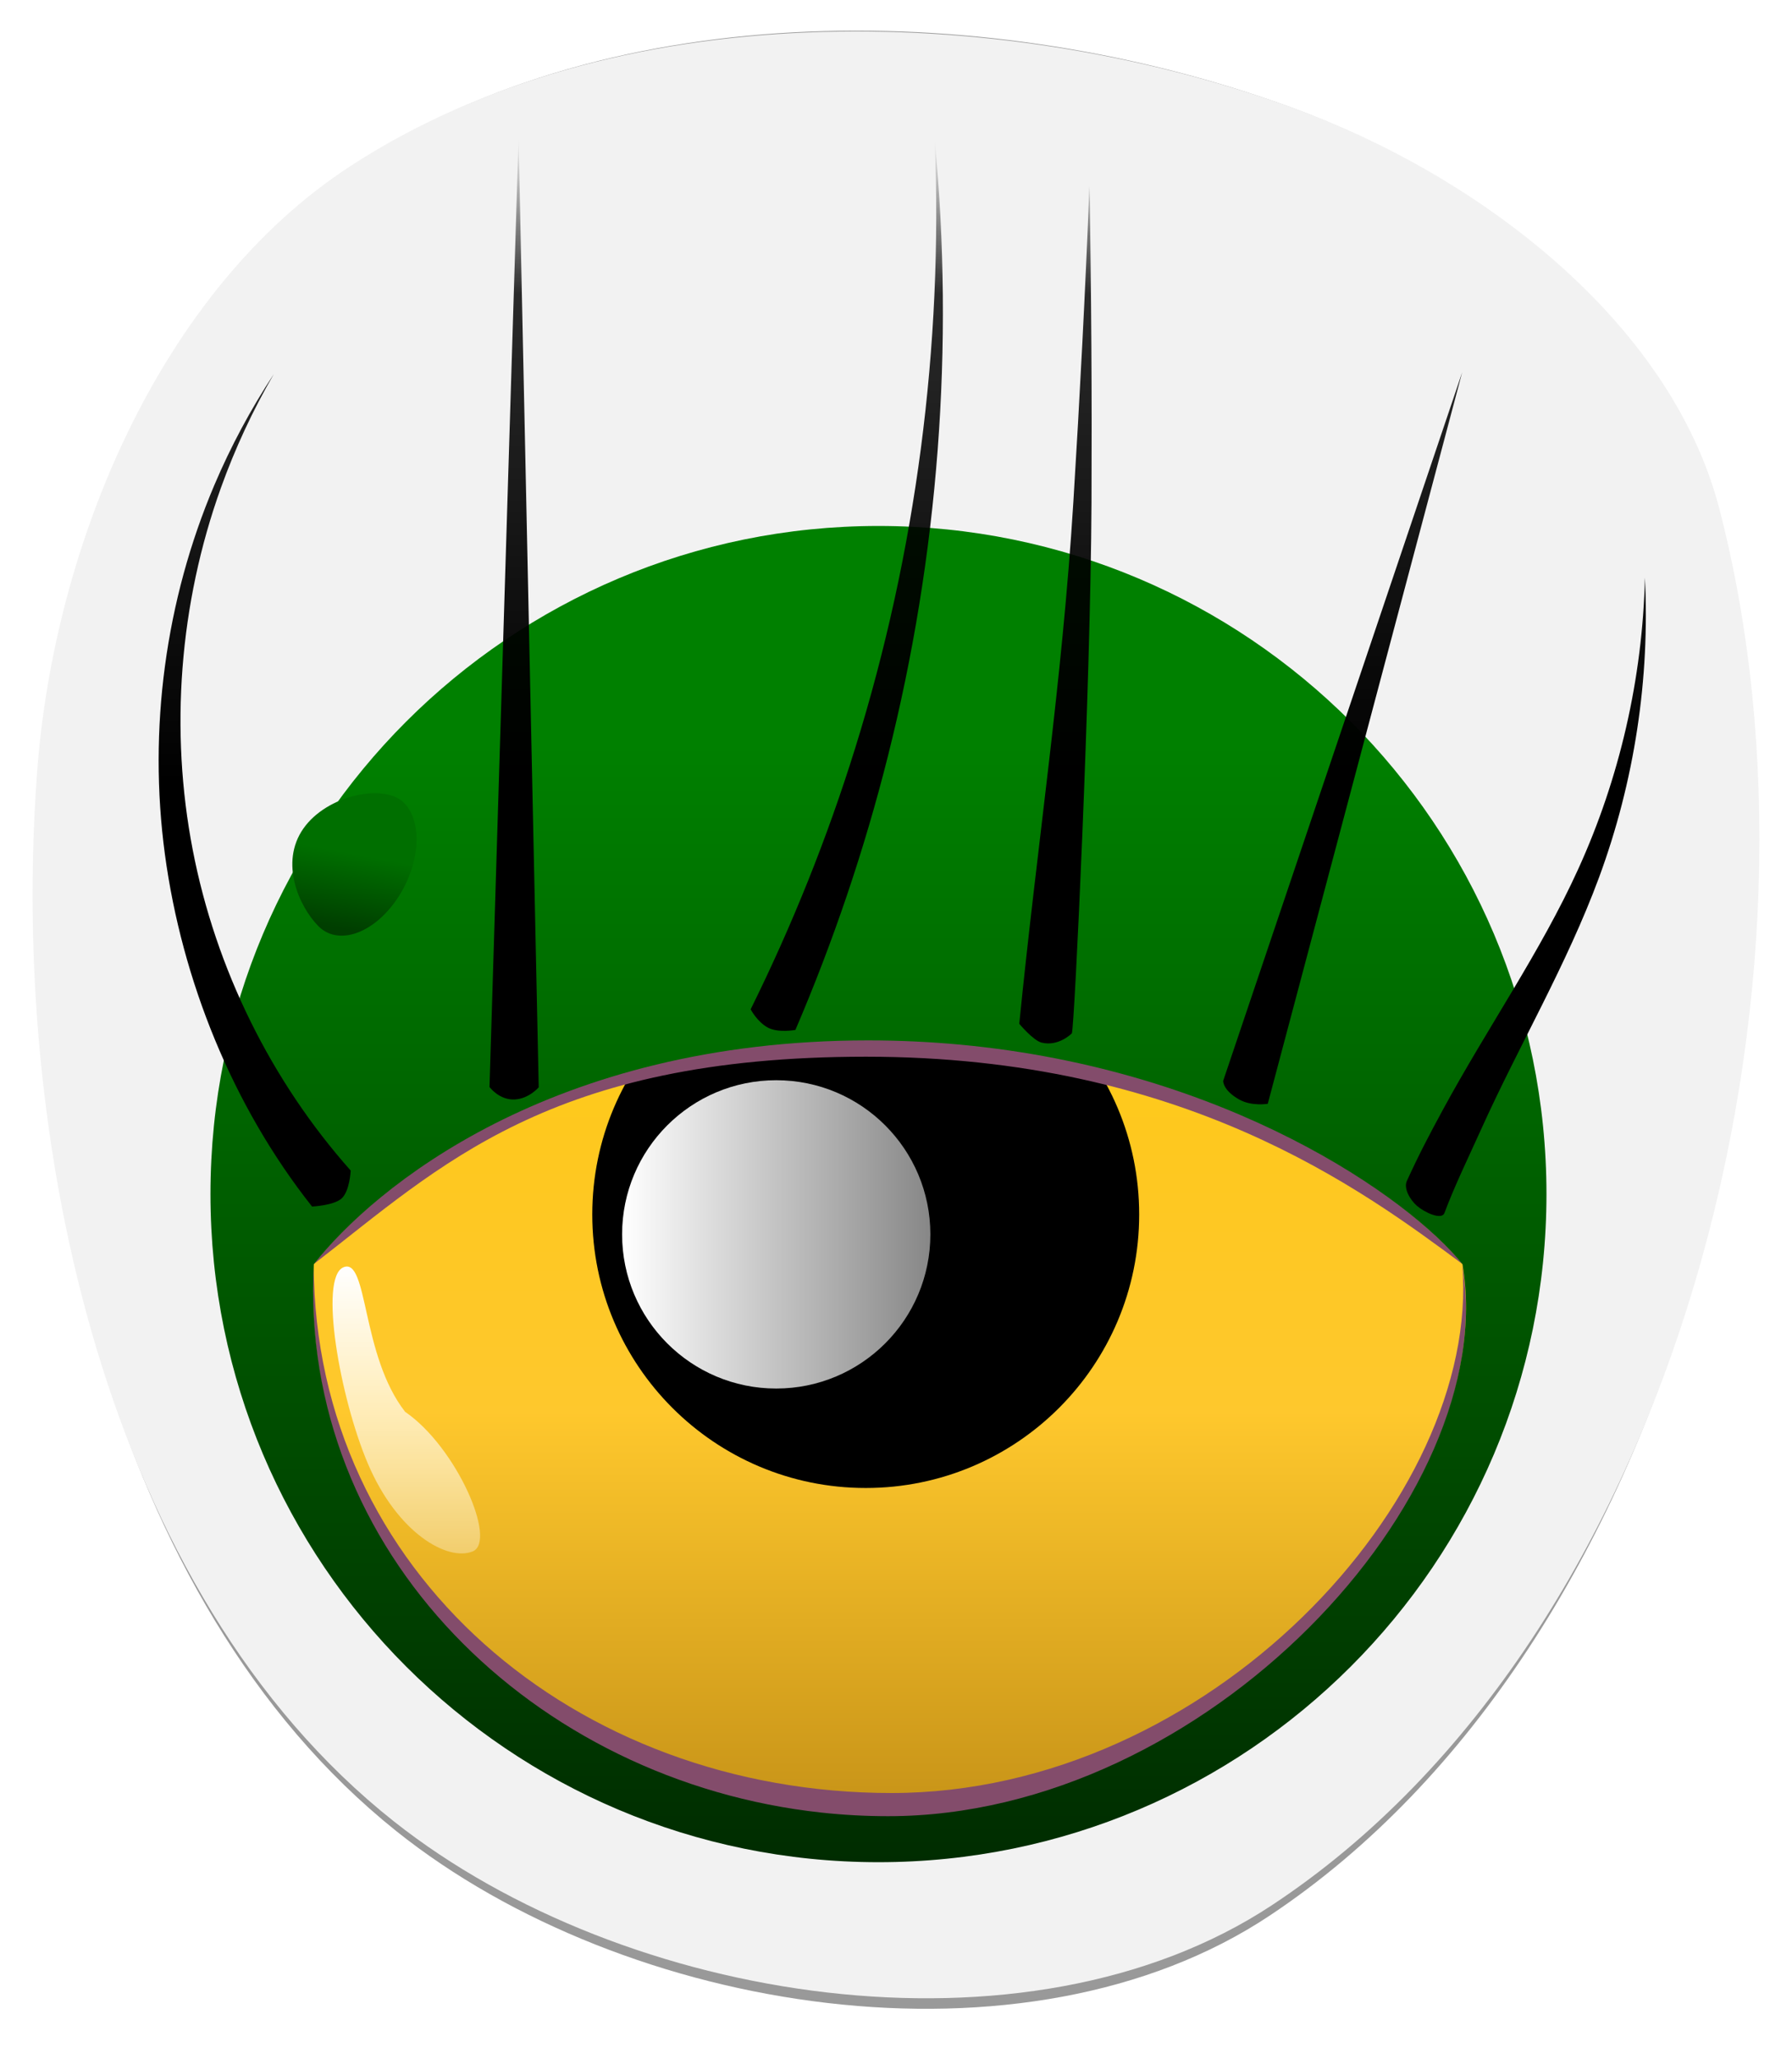 <?xml version="1.0" encoding="UTF-8" standalone="no"?>
<!-- Created with Inkscape (http://www.inkscape.org/) -->

<svg
   xmlns:dc="http://purl.org/dc/elements/1.1/"
   xmlns:cc="http://creativecommons.org/ns#"
   xmlns:rdf="http://www.w3.org/1999/02/22-rdf-syntax-ns#"
   xmlns:svg="http://www.w3.org/2000/svg"
   xmlns="http://www.w3.org/2000/svg"
   xmlns:xlink="http://www.w3.org/1999/xlink"
   xmlns:sodipodi="http://sodipodi.sourceforge.net/DTD/sodipodi-0.dtd"
   xmlns:inkscape="http://www.inkscape.org/namespaces/inkscape"
   width="364.084"
   height="418.294"
   id="svg2"
   version="1.1"
   inkscape:version="0.47 r22583"
   sodipodi:docname="Monster Eye Sticker.svg">
  <defs
     id="defs4">
    <linearGradient
       id="linearGradient4084">
      <stop
         style="stop-color:#000000;stop-opacity:0;"
         offset="0"
         id="stop4086" />
      <stop
         id="stop4150"
         offset="0.048"
         style="stop-color:#000000;stop-opacity:1;" />
      <stop
         id="stop4140"
         offset="0.085"
         style="stop-color:#f9f9f9;stop-opacity:0.565;" />
      <stop
         style="stop-color:#f9f9f9;stop-opacity:0.443;"
         offset="0.407"
         id="stop4148" />
      <stop
         style="stop-color:#f9f9f9;stop-opacity:0.231;"
         offset="0.68"
         id="stop4142" />
      <stop
         style="stop-color:#f9f9f9;stop-opacity:0;"
         offset="1"
         id="stop4088" />
    </linearGradient>
    <linearGradient
       id="linearGradient3877">
      <stop
         style="stop-color:#006f00;stop-opacity:1;"
         offset="0"
         id="stop3879" />
      <stop
         style="stop-color:#003e00;stop-opacity:1;"
         offset="1"
         id="stop3881" />
    </linearGradient>
    <linearGradient
       id="linearGradient3862">
      <stop
         style="stop-color:#000000;stop-opacity:1;"
         offset="0"
         id="stop3864" />
      <stop
         id="stop3870"
         offset="0.757"
         style="stop-color:#000000;stop-opacity:0.826;" />
      <stop
         style="stop-color:#000000;stop-opacity:0;"
         offset="1"
         id="stop3866" />
    </linearGradient>
    <inkscape:path-effect
       effect="skeletal"
       id="path-effect3079"
       is_visible="true"
       pattern="m -8.571,13.929 0,10 10,-5 z"
       copytype="single_stretched"
       prop_scale="1"
       scale_y_rel="false"
       spacing="0"
       normal_offset="0"
       tang_offset="0"
       prop_units="false"
       vertical_pattern="false"
       fuse_tolerance="0" />
    <inkscape:path-effect
       effect="spiro"
       id="path-effect3077"
       is_visible="true" />
    <inkscape:path-effect
       effect="skeletal"
       id="path-effect3073"
       is_visible="true"
       pattern="m 0,15.071 0,10 10,-5 z"
       copytype="single_stretched"
       prop_scale="1"
       scale_y_rel="false"
       spacing="0"
       normal_offset="0"
       tang_offset="0"
       prop_units="false"
       vertical_pattern="false"
       fuse_tolerance="0" />
    <inkscape:path-effect
       effect="spiro"
       id="path-effect3071"
       is_visible="true" />
    <inkscape:path-effect
       effect="skeletal"
       id="path-effect3067"
       is_visible="true"
       pattern="m 0,15.786 0,10 10,-5 z"
       copytype="single_stretched"
       prop_scale="1"
       scale_y_rel="false"
       spacing="0"
       normal_offset="0"
       tang_offset="0"
       prop_units="false"
       vertical_pattern="false"
       fuse_tolerance="0" />
    <inkscape:path-effect
       effect="spiro"
       id="path-effect3065"
       is_visible="true" />
    <inkscape:path-effect
       effect="skeletal"
       id="path-effect3061"
       is_visible="true"
       pattern="M 0,8 0,18 10,13 z"
       copytype="single_stretched"
       prop_scale="1"
       scale_y_rel="false"
       spacing="0"
       normal_offset="0"
       tang_offset="0"
       prop_units="false"
       vertical_pattern="false"
       fuse_tolerance="0" />
    <inkscape:path-effect
       effect="spiro"
       id="path-effect3059"
       is_visible="true" />
    <inkscape:path-effect
       effect="skeletal"
       id="path-effect3055"
       is_visible="true"
       pattern="M -6,16 -6,26 4,21 z"
       copytype="single_stretched"
       prop_scale="1"
       scale_y_rel="false"
       spacing="0"
       normal_offset="0"
       tang_offset="0"
       prop_units="false"
       vertical_pattern="false"
       fuse_tolerance="0" />
    <inkscape:path-effect
       effect="spiro"
       id="path-effect3053"
       is_visible="true" />
    <inkscape:path-effect
       effect="skeletal"
       id="path-effect3049"
       is_visible="true"
       pattern="M 0,12 0,22 10,17 z"
       copytype="single_stretched"
       prop_scale="1"
       scale_y_rel="false"
       spacing="0"
       normal_offset="0"
       tang_offset="0"
       prop_units="false"
       vertical_pattern="false"
       fuse_tolerance="0" />
    <inkscape:path-effect
       effect="spiro"
       id="path-effect3047"
       is_visible="true" />
    <inkscape:path-effect
       effect="skeletal"
       id="path-effect2953"
       is_visible="true"
       pattern="M 0,0 0,10 10,5 z"
       copytype="single_stretched"
       prop_scale="1"
       scale_y_rel="false"
       spacing="0"
       normal_offset="0"
       tang_offset="0"
       prop_units="false"
       vertical_pattern="false"
       fuse_tolerance="0" />
    <inkscape:path-effect
       effect="spiro"
       id="path-effect2951"
       is_visible="true" />
    <linearGradient
       id="linearGradient3677">
      <stop
         style="stop-color:#008000;stop-opacity:1;"
         offset="0"
         id="stop3679" />
      <stop
         style="stop-color:#002c00;stop-opacity:1;"
         offset="1"
         id="stop3681" />
    </linearGradient>
    <linearGradient
       id="linearGradient3669">
      <stop
         style="stop-color:#ffffff;stop-opacity:1;"
         offset="0"
         id="stop3671" />
      <stop
         style="stop-color:#ffffff;stop-opacity:0.33;"
         offset="1"
         id="stop3673" />
    </linearGradient>
    <linearGradient
       id="linearGradient3657">
      <stop
         style="stop-color:#ffffff;stop-opacity:1;"
         offset="0"
         id="stop3659" />
      <stop
         style="stop-color:#ffffff;stop-opacity:0.53;"
         offset="1"
         id="stop3661" />
    </linearGradient>
    <linearGradient
       id="linearGradient3647">
      <stop
         style="stop-color:#ffc400;stop-opacity:1;"
         offset="0"
         id="stop3649" />
      <stop
         id="stop3655"
         offset="0.5"
         style="stop-color:#ffc318;stop-opacity:1;" />
      <stop
         style="stop-color:#bf8600;stop-opacity:1;"
         offset="1"
         id="stop3651" />
    </linearGradient>
    <linearGradient
       id="linearGradient3637">
      <stop
         id="stop3645"
         offset="0"
         style="stop-color:#a05908;stop-opacity:1;" />
      <stop
         style="stop-color:#004810;stop-opacity:1"
         offset="1"
         id="stop3641" />
    </linearGradient>
    <inkscape:perspective
       sodipodi:type="inkscape:persp3d"
       inkscape:vp_x="0 : 526.18109 : 1"
       inkscape:vp_y="0 : 1000 : 0"
       inkscape:vp_z="744.09448 : 526.18109 : 1"
       inkscape:persp3d-origin="372.04724 : 350.78739 : 1"
       id="perspective10" />
    <inkscape:perspective
       id="perspective3726"
       inkscape:persp3d-origin="0.5 : 0.33333333 : 1"
       inkscape:vp_z="1 : 0.5 : 1"
       inkscape:vp_y="0 : 1000 : 0"
       inkscape:vp_x="0 : 0.5 : 1"
       sodipodi:type="inkscape:persp3d" />
    <filter
       id="filter4017"
       inkscape:label="Drop shadow"
       width="1.5"
       height="1.5"
       x="-0.25"
       y="-0.25"
       color-interpolation-filters="sRGB">
      <feGaussianBlur
         id="feGaussianBlur4019"
         in="SourceAlpha"
         stdDeviation="2"
         result="blur" />
      <feColorMatrix
         id="feColorMatrix4021"
         result="bluralpha"
         type="matrix"
         values="1 0 0 0 0 0 1 0 0 0 0 0 1 0 0 0 0 0 0.691 0 " />
      <feOffset
         id="feOffset4023"
         in="bluralpha"
         dx="0"
         dy="0"
         result="offsetBlur" />
      <feMerge
         id="feMerge4025">
        <feMergeNode
           id="feMergeNode4027"
           in="offsetBlur" />
        <feMergeNode
           id="feMergeNode4029"
           in="SourceGraphic" />
      </feMerge>
    </filter>
    <filter
       id="filter4045"
       inkscape:label="Drop shadow"
       width="1.5"
       height="1.5"
       x="-0.25"
       y="-0.25"
       color-interpolation-filters="sRGB">
      <feGaussianBlur
         id="feGaussianBlur4047"
         in="SourceAlpha"
         stdDeviation="0.5"
         result="blur" />
      <feColorMatrix
         id="feColorMatrix4049"
         result="bluralpha"
         type="matrix"
         values="1 0 0 0 0 0 1 0 0 0 0 0 1 0 0 0 0 0 0.691 0 " />
      <feOffset
         id="feOffset4051"
         in="bluralpha"
         dx="0"
         dy="0"
         result="offsetBlur" />
      <feMerge
         id="feMerge4053">
        <feMergeNode
           id="feMergeNode4055"
           in="offsetBlur" />
        <feMergeNode
           id="feMergeNode4057"
           in="SourceGraphic" />
      </feMerge>
    </filter>
    <linearGradient
       inkscape:collect="always"
       xlink:href="#linearGradient3647"
       id="linearGradient2898"
       gradientUnits="userSpaceOnUse"
       x1="294.965"
       y1="435.011"
       x2="294.965"
       y2="576.58" />
    <linearGradient
       inkscape:collect="always"
       xlink:href="#linearGradient3657"
       id="linearGradient2900"
       gradientUnits="userSpaceOnUse"
       x1="238.396"
       y1="465.464"
       x2="301.025"
       y2="465.464" />
    <linearGradient
       inkscape:collect="always"
       xlink:href="#linearGradient3669"
       id="linearGradient2902"
       gradientUnits="userSpaceOnUse"
       x1="202.635"
       y1="494.218"
       x2="202.635"
       y2="552.502" />
    <linearGradient
       inkscape:collect="always"
       xlink:href="#linearGradient3677"
       id="linearGradient2904"
       gradientUnits="userSpaceOnUse"
       x1="298.562"
       y1="388.228"
       x2="298.562"
       y2="615.219" />
    <linearGradient
       inkscape:collect="always"
       xlink:href="#linearGradient3862"
       id="linearGradient2906"
       gradientUnits="userSpaceOnUse"
       x1="303.394"
       y1="395.659"
       x2="303.394"
       y2="264.938" />
    <linearGradient
       inkscape:collect="always"
       xlink:href="#linearGradient3877"
       id="linearGradient2908"
       gradientUnits="userSpaceOnUse"
       gradientTransform="translate(-14.286,6.429)"
       x1="204.595"
       y1="403.61"
       x2="201.738"
       y2="418.794" />
    <filter
       inkscape:collect="always"
       id="filter3778"
       color-interpolation-filters="sRGB">
      <feGaussianBlur
         inkscape:collect="always"
         stdDeviation="4.916"
         id="feGaussianBlur3780" />
    </filter>
    <inkscape:perspective
       id="perspective3816"
       inkscape:persp3d-origin="0.5 : 0.33333333 : 1"
       inkscape:vp_z="1 : 0.5 : 1"
       inkscape:vp_y="0 : 1000 : 0"
       inkscape:vp_x="0 : 0.5 : 1"
       sodipodi:type="inkscape:persp3d" />
    <filter
       color-interpolation-filters="sRGB"
       inkscape:collect="always"
       id="filter3778-1">
      <feGaussianBlur
         inkscape:collect="always"
         stdDeviation="4.916"
         id="feGaussianBlur3780-7" />
    </filter>
    <linearGradient
       inkscape:collect="always"
       xlink:href="#linearGradient3647-0"
       id="linearGradient3796-4"
       gradientUnits="userSpaceOnUse"
       x1="294.965"
       y1="435.011"
       x2="294.965"
       y2="576.58" />
    <linearGradient
       id="linearGradient3647-0">
      <stop
         style="stop-color:#ffc400;stop-opacity:1;"
         offset="0"
         id="stop3649-9" />
      <stop
         id="stop3655-4"
         offset="0.5"
         style="stop-color:#ffc318;stop-opacity:1;" />
      <stop
         style="stop-color:#bf8600;stop-opacity:1;"
         offset="1"
         id="stop3651-8" />
    </linearGradient>
    <filter
       color-interpolation-filters="sRGB"
       id="filter4045-8"
       inkscape:label="Drop shadow"
       width="1.5"
       height="1.5"
       x="-0.25"
       y="-0.25">
      <feGaussianBlur
         id="feGaussianBlur4047-2"
         in="SourceAlpha"
         stdDeviation="0.5"
         result="blur" />
      <feColorMatrix
         id="feColorMatrix4049-4"
         result="bluralpha"
         type="matrix"
         values="1 0 0 0 0 0 1 0 0 0 0 0 1 0 0 0 0 0 0.691 0 " />
      <feOffset
         id="feOffset4051-5"
         in="bluralpha"
         dx="0"
         dy="0"
         result="offsetBlur" />
      <feMerge
         id="feMerge4053-5">
        <feMergeNode
           id="feMergeNode4055-1"
           in="offsetBlur" />
        <feMergeNode
           id="feMergeNode4057-7"
           in="SourceGraphic" />
      </feMerge>
    </filter>
    <linearGradient
       inkscape:collect="always"
       xlink:href="#linearGradient3657-1"
       id="linearGradient3798-1"
       gradientUnits="userSpaceOnUse"
       x1="238.396"
       y1="465.464"
       x2="301.025"
       y2="465.464" />
    <linearGradient
       id="linearGradient3657-1">
      <stop
         style="stop-color:#ffffff;stop-opacity:1;"
         offset="0"
         id="stop3659-5" />
      <stop
         style="stop-color:#ffffff;stop-opacity:0.53;"
         offset="1"
         id="stop3661-2" />
    </linearGradient>
    <linearGradient
       inkscape:collect="always"
       xlink:href="#linearGradient3669-6"
       id="linearGradient3800-7"
       gradientUnits="userSpaceOnUse"
       x1="202.635"
       y1="494.218"
       x2="202.635"
       y2="552.502" />
    <linearGradient
       id="linearGradient3669-6">
      <stop
         style="stop-color:#ffffff;stop-opacity:1;"
         offset="0"
         id="stop3671-1" />
      <stop
         style="stop-color:#ffffff;stop-opacity:0.33;"
         offset="1"
         id="stop3673-4" />
    </linearGradient>
    <linearGradient
       inkscape:collect="always"
       xlink:href="#linearGradient3677-3"
       id="linearGradient3802-2"
       gradientUnits="userSpaceOnUse"
       x1="298.562"
       y1="388.228"
       x2="298.562"
       y2="615.219" />
    <linearGradient
       id="linearGradient3677-3">
      <stop
         style="stop-color:#008000;stop-opacity:1;"
         offset="0"
         id="stop3679-2" />
      <stop
         style="stop-color:#002c00;stop-opacity:1;"
         offset="1"
         id="stop3681-2" />
    </linearGradient>
    <linearGradient
       inkscape:collect="always"
       xlink:href="#linearGradient3862-6"
       id="linearGradient3804-1"
       gradientUnits="userSpaceOnUse"
       x1="303.394"
       y1="395.659"
       x2="303.394"
       y2="264.938" />
    <linearGradient
       id="linearGradient3862-6">
      <stop
         style="stop-color:#000000;stop-opacity:1;"
         offset="0"
         id="stop3864-8" />
      <stop
         id="stop3870-5"
         offset="0.757"
         style="stop-color:#000000;stop-opacity:0.826;" />
      <stop
         style="stop-color:#000000;stop-opacity:0;"
         offset="1"
         id="stop3866-7" />
    </linearGradient>
    <linearGradient
       inkscape:collect="always"
       xlink:href="#linearGradient3877-1"
       id="linearGradient3806-6"
       gradientUnits="userSpaceOnUse"
       gradientTransform="translate(-14.286,6.429)"
       x1="204.595"
       y1="403.61"
       x2="201.738"
       y2="418.794" />
    <linearGradient
       id="linearGradient3877-1">
      <stop
         style="stop-color:#006f00;stop-opacity:1;"
         offset="0"
         id="stop3879-8" />
      <stop
         style="stop-color:#003e00;stop-opacity:1;"
         offset="1"
         id="stop3881-9" />
    </linearGradient>
    <filter
       inkscape:collect="always"
       id="filter4144"
       color-interpolation-filters="sRGB">
      <feGaussianBlur
         inkscape:collect="always"
         stdDeviation="1.622"
         id="feGaussianBlur4146" />
    </filter>
    <filter
       inkscape:collect="always"
       id="filter4198"
       color-interpolation-filters="sRGB">
      <feGaussianBlur
         inkscape:collect="always"
         stdDeviation="0.911"
         id="feGaussianBlur4200" />
    </filter>
    <linearGradient
       inkscape:collect="always"
       xlink:href="#linearGradient3647"
       id="linearGradient4220"
       gradientUnits="userSpaceOnUse"
       x1="294.965"
       y1="435.011"
       x2="294.965"
       y2="576.58" />
    <linearGradient
       inkscape:collect="always"
       xlink:href="#linearGradient3657"
       id="linearGradient4222"
       gradientUnits="userSpaceOnUse"
       x1="238.396"
       y1="465.464"
       x2="301.025"
       y2="465.464" />
    <linearGradient
       inkscape:collect="always"
       xlink:href="#linearGradient3669"
       id="linearGradient4224"
       gradientUnits="userSpaceOnUse"
       x1="202.635"
       y1="494.218"
       x2="202.635"
       y2="552.502" />
    <linearGradient
       inkscape:collect="always"
       xlink:href="#linearGradient3677"
       id="linearGradient4226"
       gradientUnits="userSpaceOnUse"
       x1="298.562"
       y1="388.228"
       x2="298.562"
       y2="615.219" />
    <linearGradient
       inkscape:collect="always"
       xlink:href="#linearGradient3862"
       id="linearGradient4228"
       gradientUnits="userSpaceOnUse"
       x1="303.394"
       y1="395.659"
       x2="303.394"
       y2="264.938" />
    <linearGradient
       inkscape:collect="always"
       xlink:href="#linearGradient3877"
       id="linearGradient4230"
       gradientUnits="userSpaceOnUse"
       gradientTransform="translate(-14.286,6.429)"
       x1="204.595"
       y1="403.61"
       x2="201.738"
       y2="418.794" />
    <linearGradient
       inkscape:collect="always"
       xlink:href="#linearGradient4084"
       id="linearGradient4232"
       gradientUnits="userSpaceOnUse"
       x1="272.999"
       y1="562.628"
       x2="289.656"
       y2="615.156" />
    <linearGradient
       inkscape:collect="always"
       xlink:href="#linearGradient4084"
       id="linearGradient4236"
       gradientUnits="userSpaceOnUse"
       x1="272.999"
       y1="562.628"
       x2="289.656"
       y2="615.156"
       gradientTransform="translate(-36.365,-96.975)" />
    <linearGradient
       inkscape:collect="always"
       xlink:href="#linearGradient3647"
       id="linearGradient4270"
       gradientUnits="userSpaceOnUse"
       x1="294.965"
       y1="435.011"
       x2="294.965"
       y2="576.58" />
    <linearGradient
       inkscape:collect="always"
       xlink:href="#linearGradient3657"
       id="linearGradient4272"
       gradientUnits="userSpaceOnUse"
       x1="238.396"
       y1="465.464"
       x2="301.025"
       y2="465.464" />
    <linearGradient
       inkscape:collect="always"
       xlink:href="#linearGradient3669"
       id="linearGradient4274"
       gradientUnits="userSpaceOnUse"
       x1="202.635"
       y1="494.218"
       x2="202.635"
       y2="552.502" />
    <linearGradient
       inkscape:collect="always"
       xlink:href="#linearGradient3677"
       id="linearGradient4276"
       gradientUnits="userSpaceOnUse"
       x1="298.562"
       y1="388.228"
       x2="298.562"
       y2="615.219" />
    <linearGradient
       inkscape:collect="always"
       xlink:href="#linearGradient3862"
       id="linearGradient4278"
       gradientUnits="userSpaceOnUse"
       x1="303.394"
       y1="395.659"
       x2="303.394"
       y2="264.938" />
    <linearGradient
       inkscape:collect="always"
       xlink:href="#linearGradient3877"
       id="linearGradient4280"
       gradientUnits="userSpaceOnUse"
       gradientTransform="translate(-14.286,6.429)"
       x1="204.595"
       y1="403.61"
       x2="201.738"
       y2="418.794" />
    <linearGradient
       inkscape:collect="always"
       xlink:href="#linearGradient4084"
       id="linearGradient4282"
       gradientUnits="userSpaceOnUse"
       gradientTransform="translate(-36.365,-96.975)"
       x1="272.999"
       y1="562.628"
       x2="289.656"
       y2="615.156" />
  </defs>
  <sodipodi:namedview
     id="base"
     pagecolor="#ffffff"
     bordercolor="#666666"
     borderopacity="1.0"
     inkscape:pageopacity="0.0"
     inkscape:pageshadow="2"
     inkscape:zoom="0.49497475"
     inkscape:cx="-17.117039"
     inkscape:cy="411.08245"
     inkscape:document-units="px"
     inkscape:current-layer="layer1"
     showgrid="false"
     inkscape:snap-bbox="true"
     inkscape:window-width="1024"
     inkscape:window-height="721"
     inkscape:window-x="-4"
     inkscape:window-y="-4"
     inkscape:window-maximized="1"
     inkscape:snap-grids="false"
     inkscape:snap-to-guides="false"
     inkscape:snap-nodes="false" />
  <g
     inkscape:label="Layer 1"
     inkscape:groupmode="layer"
     id="layer1"
     transform="translate(-344.248,-460.367)">
    <g
       id="g3782-2"
       transform="translate(227.022,218.858)">
      <path
         sodipodi:nodetypes="caaaaaa"
         id="path3736-7"
         d="m 196.866,617.221 c 47.012,37.186 128.949,50.096 179.007,17.124 83.277,-54.854 116.422,-188.322 91.406,-284.853 -10.031,-38.71 -49.887,-68.525 -87.519,-82.05 -60.322,-21.679 -138.242,-22.91 -191.915,12.131 -38.781,25.319 -60.352,77.24 -63.809,123.425 -5.63,75.211 13.677,167.433 72.83,214.222 z"
         style="fill:#333333;stroke:none;filter:url(#filter3778-1)"
         transform="matrix(0.968,0,0,0.985,9.427,4.965)" />
      <path
         style="fill:#999999;stroke:none"
         d="m 197.733,613.468 c 46.614,37.242 127.858,50.172 177.492,17.15 82.572,-54.936 115.436,-188.604 90.632,-285.28 -9.947,-38.768 -49.465,-68.628 -86.778,-82.173 -59.811,-21.712 -137.072,-22.945 -190.291,12.149 -38.453,25.357 -59.841,77.356 -63.269,123.61 -5.582,75.324 13.561,167.684 72.214,214.543 z"
         id="path3686-9"
         sodipodi:nodetypes="caaaaaa" />
      <path
         sodipodi:nodetypes="caaaaaa"
         id="path2912-5"
         d="m 197.299,611.536 c 46.814,37.029 128.405,49.885 178.251,17.052 82.926,-54.622 115.93,-187.526 91.02,-283.65 -9.989,-38.546 -49.676,-68.236 -87.15,-81.703 -60.067,-21.587 -137.658,-22.814 -191.105,12.08 -38.617,25.212 -60.097,76.914 -63.54,122.904 -5.606,74.893 13.619,166.725 72.523,213.318 z"
         style="fill:#f2f2f2;stroke:none" />
      <g
         transform="translate(-2.857,4.571)"
         id="g2888-4">
        <path
           sodipodi:type="arc"
           style="opacity:0.907;fill:url(#linearGradient3796-4);fill-opacity:1;stroke:none"
           id="path3614-3"
           sodipodi:cx="294.96454"
           sodipodi:cy="473.54477"
           sodipodi:rx="103.03556"
           sodipodi:ry="103.03556"
           d="m 398,473.545 c 0,56.905 -46.131,103.036 -103.036,103.036 -56.905,0 -103.036,-46.131 -103.036,-103.036 0,-56.905 46.131,-103.036 103.036,-103.036 56.905,0 103.036,46.131 103.036,103.036 z"
           transform="matrix(1.206,0,0,1.206,-55.677,-86.383)" />
        <path
           sodipodi:type="arc"
           style="fill:#000000;fill-opacity:1;stroke:none"
           id="path3616-1"
           sodipodi:cx="234.35539"
           sodipodi:cy="449.30112"
           sodipodi:rx="55.558392"
           sodipodi:ry="55.558392"
           d="m 289.914,449.301 c 0,30.684 -24.874,55.558 -55.558,55.558 -30.684,0 -55.558,-24.874 -55.558,-55.558 0,-30.684 24.874,-55.558 55.558,-55.558 30.684,0 55.558,24.874 55.558,55.558 z"
           transform="translate(61.619,34.345)" />
        <path
           id="path3747-2"
           style="fill:#834c6b;fill-opacity:1;fill-rule:evenodd;stroke:none;filter:url(#filter4045-8)"
           d="m 183.821,494.042 c -3.307,62.78 52.247,112.125 116.688,112.125 64.441,0 124.71,-64.81 116.688,-112.125 3.737,47.315 -51.532,107.125 -115.973,107.125 -64.441,0 -117.137,-45.059 -117.402,-107.125 z m -0.005,-0.316 c 12.197,-15.527 47.988,-45.743 112.429,-45.743 64.441,0 108.656,30.479 120.986,45.743 -20.596,-15.268 -56.744,-42.132 -121.207,-42.132 -64.463,0 -86.456,22.268 -112.208,42.132 z" />
        <path
           sodipodi:type="arc"
           style="fill:url(#linearGradient3798-1);fill-opacity:1;stroke:none"
           id="path3618-3"
           sodipodi:cx="269.71072"
           sodipodi:cy="465.46356"
           sodipodi:rx="31.31473"
           sodipodi:ry="31.31473"
           d="m 301.025,465.464 c 0,17.295 -14.02,31.315 -31.315,31.315 -17.295,0 -31.315,-14.02 -31.315,-31.315 0,-17.295 14.02,-31.315 31.315,-31.315 17.295,0 31.315,14.02 31.315,31.315 z"
           transform="translate(8.081,22.223)" />
        <path
           style="fill:url(#linearGradient3800-7);fill-opacity:1;stroke:none"
           d="m 202.399,523.736 c 10.412,7.12 18.751,26.271 13.723,28.351 -5.028,2.08 -15.265,-3.614 -21.318,-17.88 -5.668,-13.359 -9.963,-37.759 -4.936,-39.839 5.028,-2.08 3.55,17.884 12.53,29.368 z"
           id="path3630-3"
           sodipodi:nodetypes="csssc" />
        <path
           style="fill:url(#linearGradient3802-2);fill-opacity:1;fill-rule:evenodd;stroke:none"
           d="m 298.562,343.781 c -74.953,0 -135.719,60.766 -135.719,135.719 0,74.953 60.766,135.719 135.719,135.719 74.953,0 135.719,-60.766 135.719,-135.719 0,-74.953 -60.766,-135.719 -135.719,-135.719 z m -2.062,104.5 c 6.451,0 12.7,0.305 18.734,0.87 54.238,5.077 91.13,31.109 101.985,44.598 8.023,47.315 -52.247,112.125 -116.688,112.125 -4.562,0 -9.08,-0.247 -13.535,-0.729 C 228.52,598.821 180.771,552.085 183.844,493.75 196.041,478.223 232.059,448.281 296.5,448.281 z"
           id="Green_Eye-4"
           sodipodi:nodetypes="csssccscsscc"
           inkscape:label="#path2834" />
        <path
           id="path3051-1"
           style="fill:url(#linearGradient3804-1);fill-opacity:1;fill-rule:evenodd;stroke:none"
           d="M 225.438,264.938 219.536,457.75 c 0,0 2.007,2.728 5.179,2.531 2.871,-0.178 4.821,-2.469 4.821,-2.469 L 225.438,264.938 z M 310,265.5 c 1.704,41.833 -3.836,83.773 -16.156,123.375 -5.683,18.268 -12.802,36.021 -21.25,53.094 0,0 1.294,2.5 3.475,3.701 2.07,1.139 5.618,0.487 5.618,0.487 7.713,-17.991 13.982,-36.538 18.75,-55.438 C 310.775,349.741 313.979,307.179 310,265.5 z m 31.438,9.219 c -0.856,21.426 -1.957,42.83 -3.281,64.219 -2.268,36.64 -7.35,69.479 -10.987,105.969 0,0 2.825,3.403 4.538,3.826 3.477,0.859 6.145,-1.888 6.145,-1.888 0.536,-1.071 3.825,-71.025 3.991,-107.781 0.097,-21.456 -0.034,-42.904 -0.406,-64.344 z m 75.719,37.844 -48.558,143.933 c 0,0 -0.123,1.856 3.19,3.759 2.567,1.474 5.868,0.902 5.868,0.902 l 39.5,-148.594 z m 37.125,41.719 c -0.487,20.506 -5.159,40.771 -13.531,59.156 -7.646,16.828 -18.39,32.13 -27.5,48.906 -2.797,5.149 -4.9,9.156 -7.339,14.5 -0.694,1.52 0.676,3.838 2.036,5.031 1.451,1.274 5.027,3.027 5.607,1.46 1.958,-5.293 5.183,-11.958 7.509,-17.116 7.58,-16.805 17.305,-33.202 23.906,-51.062 7.203,-19.536 10.344,-40.39 9.312,-60.875 z M 183.487,482.035 c 0,0 4.407,-0.211 5.992,-1.634 1.671,-1.5 1.855,-5.677 1.855,-5.677 -16.128,-18.155 -27.417,-40.916 -32.094,-65.143 0,0 0,-10e-6 0,-10e-6 -4.681,-24.226 -2.749,-49.937 5.719,-73.527 0,0 0,-10e-6 0,-10e-6 2.868,-7.99 6.47,-15.741 10.754,-23.121 -4.694,7.126 -8.753,14.697 -12.103,22.593 -9.891,23.317 -13.458,49.49 -10.02,74.978 1e-5,1e-5 1e-5,1e-5 1e-5,1e-5 3.442,25.487 13.695,51.057 29.896,71.531 z" />
        <path
           style="fill:url(#linearGradient3806-6);fill-opacity:1"
           inkscape:transform-center-x="-2.289889"
           inkscape:transform-center-y="2.4857831"
           d="m 200.58,419.8 c -4.812,6.911 -11.9,9.263 -15.832,5.252 -3.932,-4.01 -7.861,-12.863 -3.049,-19.774 4.812,-6.911 16.543,-9.263 20.475,-5.252 3.932,4.01 3.218,12.863 -1.594,19.774 z"
           id="path3874-1"
           sodipodi:nodetypes="csssc" />
      </g>
    </g>
    <g
       id="g4252"
       transform="translate(-40.406,-145.462)">
      <path
         sodipodi:nodetypes="caaaaaa"
         id="path3736"
         d="m 286.219,252.125 c -26.206,0.529 -52.551,5.24 -76.645,15.784 -18.399,8.006 -35.399,19.843 -47.94,35.635 -15.94,19.843 -26.625,43.583 -32.603,68.238 -5.85,24.477 -6.682,49.861 -5.373,74.903 1.695,32.09 7.771,64.097 19.475,94.084 9.34,23.769 22.511,46.339 40.553,64.57 20.456,20.759 47.255,34.918 75.668,41.105 14.81,3.264 30.229,3.942 45.214,1.469 15.436,-2.334 30.471,-6.92 44.909,-12.798 9.965,-4.05 19.5,-9.11 28.518,-14.968 15.961,-10.193 30.959,-22.15 43.246,-36.635 10.35,-12.076 18.825,-25.665 26.082,-39.787 8.932,-17.549 15.602,-36.227 19.906,-55.439 7.145,-31.431 9.723,-63.945 7.098,-96.088 -1.376,-16.308 -3.983,-32.587 -8.847,-48.24 -3.657,-11.242 -9.983,-21.489 -17.548,-30.516 -14.982,-17.676 -34.422,-31.264 -55.485,-40.732 -17.595,-7.973 -36.37,-13.072 -55.338,-16.517 -16.784,-2.987 -33.845,-4.308 -50.889,-4.067 z"
         style="opacity:0.668;fill:#333333;stroke:none;filter:url(#filter3778)"
         transform="matrix(0.968,0,0,0.985,-66.334,-92.01)" />
      <g
         transform="translate(-36.365,-96.975)"
         id="g4043">
        <path
           sodipodi:nodetypes="caaaaaa"
           id="path3686"
           d="m 246.625,247.969 c -27.551,0.427 -55.194,6.057 -80.165,17.873 -21.946,10.274 -40.866,27.104 -53.162,48.03 -13.532,22.014 -22.039,46.98 -25.482,72.557 -3.593,26.72 -2.709,53.86 0.364,80.585 3.587,30.742 11.627,61.146 25.472,88.907 9.917,19.908 22.929,38.57 39.86,53.146 12.564,11.064 27.779,18.974 43.925,23.316 14.556,4.013 29.911,5.045 44.877,3.055 19.058,-2.197 37.517,-7.949 55.321,-14.928 12.963,-5.107 25.519,-11.396 36.855,-19.542 12.424,-8.827 24.087,-18.689 35.282,-29.017 15.584,-14.715 29.515,-31.29 40.541,-49.701 5.442,-9.057 9.743,-18.775 12.865,-28.867 5.134,-16.18 7.858,-33.025 9.541,-49.883 2.465,-26.031 1.926,-52.406 -2.341,-78.223 -1.867,-10.927 -4.237,-21.861 -8.44,-32.152 -6.082,-14.43 -16.227,-26.768 -27.755,-37.209 -18.603,-16.864 -41.352,-28.726 -65.244,-36.15 -22.541,-7.018 -46.058,-10.798 -69.638,-11.661 -4.224,-0.138 -8.449,-0.197 -12.675,-0.136 z"
           style="fill:#999999;stroke:none" />
        <g
           id="g4019">
          <path
             sodipodi:nodetypes="caaaaaa"
             id="path2912"
             d="m 245.125,248.094 c -25.954,0.746 -51.999,5.641 -75.791,16.248 -19.842,8.852 -37.854,22.406 -50.507,40.196 -14.714,20.316 -24.622,43.963 -29.575,68.516 -4.957,24.189 -5.372,49.076 -3.699,73.639 1.921,27.498 6.812,54.913 16.102,80.917 8.216,22.844 19.483,44.87 35.278,63.434 10.459,12.274 22.929,23.002 37.304,30.429 15.427,8.133 32.822,12.387 50.247,12.564 15.44,0.304 30.696,-2.848 45.489,-7.013 14.419,-4.183 28.445,-9.645 42.146,-15.762 11.108,-5.089 21.474,-11.651 31.265,-18.931 12.099,-8.959 23.67,-18.648 34.462,-29.149 12.176,-12.377 23.376,-25.819 32.495,-40.622 9.637,-16.092 16.005,-34.046 19.216,-52.503 5.698,-29.822 6.96,-60.503 3.617,-90.683 -1.779,-15.438 -4.49,-30.923 -10.111,-45.471 -4.923,-12.034 -12.704,-22.72 -21.855,-31.888 -15.954,-16.328 -35.77,-28.602 -56.96,-36.921 -21.88,-8.593 -45.103,-13.366 -68.44,-15.747 -10.199,-0.957 -20.443,-1.357 -30.685,-1.253 z"
             style="fill:#f2f2f2;stroke:none" />
          <g
             transform="translate(-42.253,4.571)"
             id="g2888">
            <path
               id="path3614"
               d="m 290.938,370.625 c -22.348,1.023 -44.368,9.335 -61.593,23.652 -15.892,13.137 -27.677,31.154 -33.342,50.98 -4.305,15.21 -5.184,31.406 -2.276,46.958 3.171,17.199 10.852,33.562 22.086,46.969 6.134,7.291 13.389,13.732 21.804,18.269 10.073,5.56 21.734,8.52 33.255,7.459 11.942,-0.96 23.338,-5.205 34.088,-10.292 7.013,-3.377 13.895,-7.017 20.849,-10.513 12.898,-6.599 25.883,-13.179 37.78,-21.498 8.777,-6.311 16.722,-13.913 22.871,-22.834 5.47,-7.935 9.2,-17.134 10.248,-26.746 1.322,-11.704 -1.139,-23.483 -5.066,-34.476 -6.543,-18.181 -18.304,-34.478 -33.619,-46.28 -14.149,-11.041 -31.246,-18.295 -49.053,-20.618 -5.965,-0.852 -12.009,-1.15 -18.031,-1.031 z"
               style="opacity:0.907;fill:url(#linearGradient4270);fill-opacity:1;stroke:none"
               transform="matrix(1.206,0,0,1.206,-55.677,-86.383)" />
            <path
               id="path3616"
               d="m 232.719,393.781 c -21.746,0.814 -42.451,15.36 -50.166,35.777 -7.293,18.849 -3.222,41.788 10.707,56.559 10.253,10.807 26.197,15.544 40.753,12.738 7.98,-1.805 15.748,-4.638 22.921,-8.594 9.316,-5.033 17.762,-11.863 24.207,-20.295 7.477,-10.079 10.013,-23.636 6.545,-35.715 -4.148,-16.006 -16.337,-29.423 -31.46,-35.878 -7.38,-3.215 -15.452,-4.866 -23.507,-4.594 z"
               style="fill:#000000;fill-opacity:1;stroke:none"
               transform="translate(61.619,34.345)" />
            <path
               id="path3747"
               style="fill:#834c6b;fill-opacity:1;fill-rule:evenodd;stroke:none;filter:url(#filter4045)"
               d="m 291,448.125 c -25.752,0.685 -51.613,6.684 -74.254,19.182 -12.359,6.724 -23.424,15.732 -32.746,26.255 14.748,-11.235 29.357,-23.159 46.55,-30.501 18.233,-7.679 38.119,-10.308 57.749,-11.173 31.808,-1.277 64.048,4.782 92.784,18.625 11.237,5.386 22.037,11.647 32.449,18.486 -9.116,-9.49 -20.809,-15.893 -32.532,-21.58 -17.937,-8.754 -37.284,-14.553 -57.049,-17.286 C 313.043,448.598 302.011,447.953 291,448.125 z m 123.781,44.5 c -1.603,11.858 -8.335,22.404 -16.655,30.743 -11.727,11.942 -26.245,20.612 -40.912,28.438 -17.47,9.383 -34.862,18.988 -53.029,26.978 -13.959,5.851 -29.086,9.895 -44.336,8.764 -17.745,-1.232 -34.564,-9.801 -46.953,-22.41 -16.875,-16.879 -26.811,-40.116 -28.707,-63.804 -0.169,-1.753 -0.261,-3.512 -0.346,-5.271 -0.62,28.173 10.987,56.501 31.582,75.803 14.11,13.157 33.331,21.105 52.726,20.47 16.416,-0.776 32.185,-6.519 46.598,-14.147 17.745,-9.17 35.093,-19.087 52.324,-29.184 13.072,-7.823 26.042,-16.422 35.869,-28.241 6.725,-7.951 11.953,-17.859 11.964,-28.49 0.033,-1.391 -0.047,-0.133 -0.125,0.352 z" />
            <path
               id="path3618"
               d="m 267.969,434.219 c -14.903,0.59 -28.249,13.423 -29.411,28.297 -1.244,11.995 5.233,24.622 16.139,29.999 9.426,4.546 20.97,3.498 29.936,-1.661 7.964,-4.489 14.333,-12.332 15.961,-21.448 1.14,-6.854 -0.412,-14.006 -4.021,-19.915 -4.752,-7.938 -13.057,-13.78 -22.302,-14.954 -2.085,-0.284 -4.198,-0.42 -6.302,-0.319 z"
               style="fill:url(#linearGradient4272);fill-opacity:1;stroke:none"
               transform="translate(8.081,22.223)" />
            <path
               style="fill:url(#linearGradient4274);fill-opacity:1;stroke:none"
               d="m 190.25,494.312 c -2.477,1.002 -2.483,4.104 -2.518,6.368 -0.128,10.615 2.657,21.016 6.064,30.986 2.906,7.744 7.593,15.388 15.035,19.46 2.344,1.218 5.514,2.018 7.848,0.421 1.823,-2.142 0.617,-5.12 0.019,-7.504 -2.672,-8.029 -7.767,-15.151 -14.261,-20.543 -2.499,-2.709 -3.784,-6.283 -5.113,-9.66 C 195.28,508.017 194.448,501.842 192.5,496 c -0.426,-0.841 -1.173,-1.876 -2.25,-1.688 z"
               id="path3630"
               sodipodi:nodetypes="csssc" />
            <path
               style="fill:url(#linearGradient4276);fill-opacity:1;fill-rule:evenodd;stroke:none"
               d="m 295.312,343.938 c -29.069,0.827 -57.804,11.178 -80.657,29.173 -17.296,13.575 -31.049,31.532 -39.998,51.594 -8.469,18.957 -12.415,39.895 -11.478,60.635 1.07,23.666 8.33,47.05 21.091,67.03 9.898,15.56 23.004,29.338 39.019,38.65 15.304,8.829 33.558,12.787 51.096,10.094 15.134,-2.257 29.304,-8.475 42.954,-15.14 10.869,-5.355 21.598,-10.988 32.465,-16.345 16.188,-8.248 32.545,-16.535 46.882,-27.816 11.149,-8.787 21.017,-19.446 27.691,-32.052 6.57,-12.275 9.914,-26.33 9.045,-40.259 -0.871,-19.517 -7.044,-38.534 -16.326,-55.63 C 405.819,393.484 389.242,376.02 369.344,363.875 347.249,350.35 321.205,343.372 295.312,343.938 z m 4.656,104.531 c 28.62,0.43 57.128,7.27 82.793,19.953 8.287,4.17 16.661,8.423 23.878,14.321 2.799,2.307 5.492,4.871 7.442,7.939 1.894,4.191 0.191,8.822 -1.143,12.912 -3.993,11.305 -12.144,20.628 -21.233,28.213 -12.579,10.647 -27.099,18.618 -41.39,26.688 -13.517,7.539 -26.909,15.343 -40.882,22.022 -10.718,5.123 -21.996,9.438 -33.864,10.841 -13.477,1.838 -27.472,-0.222 -39.772,-6.063 -11.852,-5.46 -22.135,-14.038 -30.113,-24.325 -14.341,-18.02 -22.328,-41.124 -21.635,-64.183 0.274,-3.963 3.254,-6.916 5.986,-9.477 16.296,-16.191 37.419,-26.892 59.471,-32.815 16.424,-4.4 33.479,-6.256 50.464,-6.026 z"
               id="Green_Eye"
               sodipodi:nodetypes="csssccscsscc"
               inkscape:label="#path2834" />
            <path
               id="path3051"
               style="fill:url(#linearGradient4278);fill-opacity:1;fill-rule:evenodd;stroke:none"
               d="m 219.531,457.75 c 2.194,3.222 7.705,3.273 9.844,-0.031 -0.288,-28.397 -1.117,-56.784 -1.648,-85.177 -0.763,-35.868 -1.526,-71.736 -2.289,-107.604 -1.969,64.271 -3.938,128.542 -5.906,192.812 z m 90.625,-187 c 0.718,30.668 -2.288,61.435 -9.15,91.34 -6.284,27.549 -16,54.263 -28.287,79.691 1.134,3.381 5.156,5.287 8.531,4.312 1.831,-2.727 2.753,-5.938 4.081,-8.921 14.439,-36.279 23.14,-74.845 25.522,-113.825 C 312.072,304.247 311.671,285.061 310,266 c 0.052,1.583 0.104,3.167 0.156,4.75 z m 30.938,12 c -1.266,27.825 -2.729,55.648 -5.211,83.394 -2.025,23.401 -5.346,46.664 -7.754,70.026 -0.241,2.856 -0.757,5.761 -0.828,8.587 1.571,3.317 6.315,5.335 9.45,2.93 2.294,-2.409 1.017,-5.933 1.582,-8.865 1.559,-28.302 2.735,-56.629 3.148,-84.973 0.487,-26.374 0.339,-52.756 -0.042,-79.131 -0.115,2.677 -0.229,5.354 -0.344,8.031 z m 27.438,173.688 c 1.257,3.47 5.347,5.263 8.844,4.531 4.895,-15.597 8.546,-31.543 12.953,-47.278 8.943,-33.709 17.885,-67.419 26.828,-101.128 -16.208,47.958 -32.417,95.917 -48.625,143.875 z M 454.25,354.844 c -0.666,27.22 -9.255,53.967 -23.308,77.194 -8.587,14.609 -17.205,29.199 -25.849,43.775 -0.373,3.475 3.836,6.731 7.019,5.043 2.422,-2.092 2.987,-5.459 4.807,-7.993 9.69,-17.644 18.748,-35.66 26.578,-54.211 7.812,-19.368 11.391,-40.387 10.877,-61.246 -0.042,-0.692 -0.046,-2.517 -0.125,-2.562 z" />
            <path
               style="fill:url(#linearGradient4280);fill-opacity:1"
               inkscape:transform-center-x="-2.289889"
               inkscape:transform-center-y="2.4857831"
               d="m 200.58,419.8 c -4.812,6.911 -11.9,9.263 -15.832,5.252 -3.932,-4.01 -7.861,-12.863 -3.049,-19.774 4.812,-6.911 16.543,-9.263 20.475,-5.252 3.932,4.01 3.218,12.863 -1.594,19.774 z"
               id="path3874"
               sodipodi:nodetypes="csssc" />
          </g>
        </g>
      </g>
      <path
         sodipodi:nodetypes="csasascscc"
         id="path4082"
         d="m 144.199,528.093 c 12.143,-8.797 27.785,-30.27 46.72,-39.396 5.4,-2.603 8.669,-4.239 13.132,-6.061 19.243,-7.856 38.782,-15.141 58.725,-20.961 3.977,-1.161 7.942,-2.385 11.985,-3.282 4.93,-1.094 9.471,-1.777 14.933,-2.554 27.245,-3.874 63.595,-5.791 65.122,-4.265 -13.802,18.018 -33.549,33.297 -36.871,36.618 -12.638,12.638 -39.686,30.084 -73.227,41.442 -41.179,12.78 -71.721,12.26 -100.519,-1.541 z"
         style="opacity:0.488;fill:url(#linearGradient4282);fill-opacity:1;stroke:none;filter:url(#filter4144)" />
      <path
         sodipodi:nodetypes="cssac"
         id="path4152"
         d="m 146.135,527.888 c 6.643,-9.878 25.142,-27.81 38.214,-35 15.074,-8.29 31.149,-17.689 47.5,-22.143 25.974,-7.075 50.536,-16.508 76.786,-18.214 13.854,-0.901 37.85,2.818 41.429,4.286"
         style="opacity:0.553;fill:none;stroke:#000000;stroke-width:0.1;stroke-linecap:butt;stroke-linejoin:miter;stroke-miterlimit:4;stroke-opacity:1;stroke-dasharray:none;filter:url(#filter4198)" />
    </g>
  </g>
</svg>
